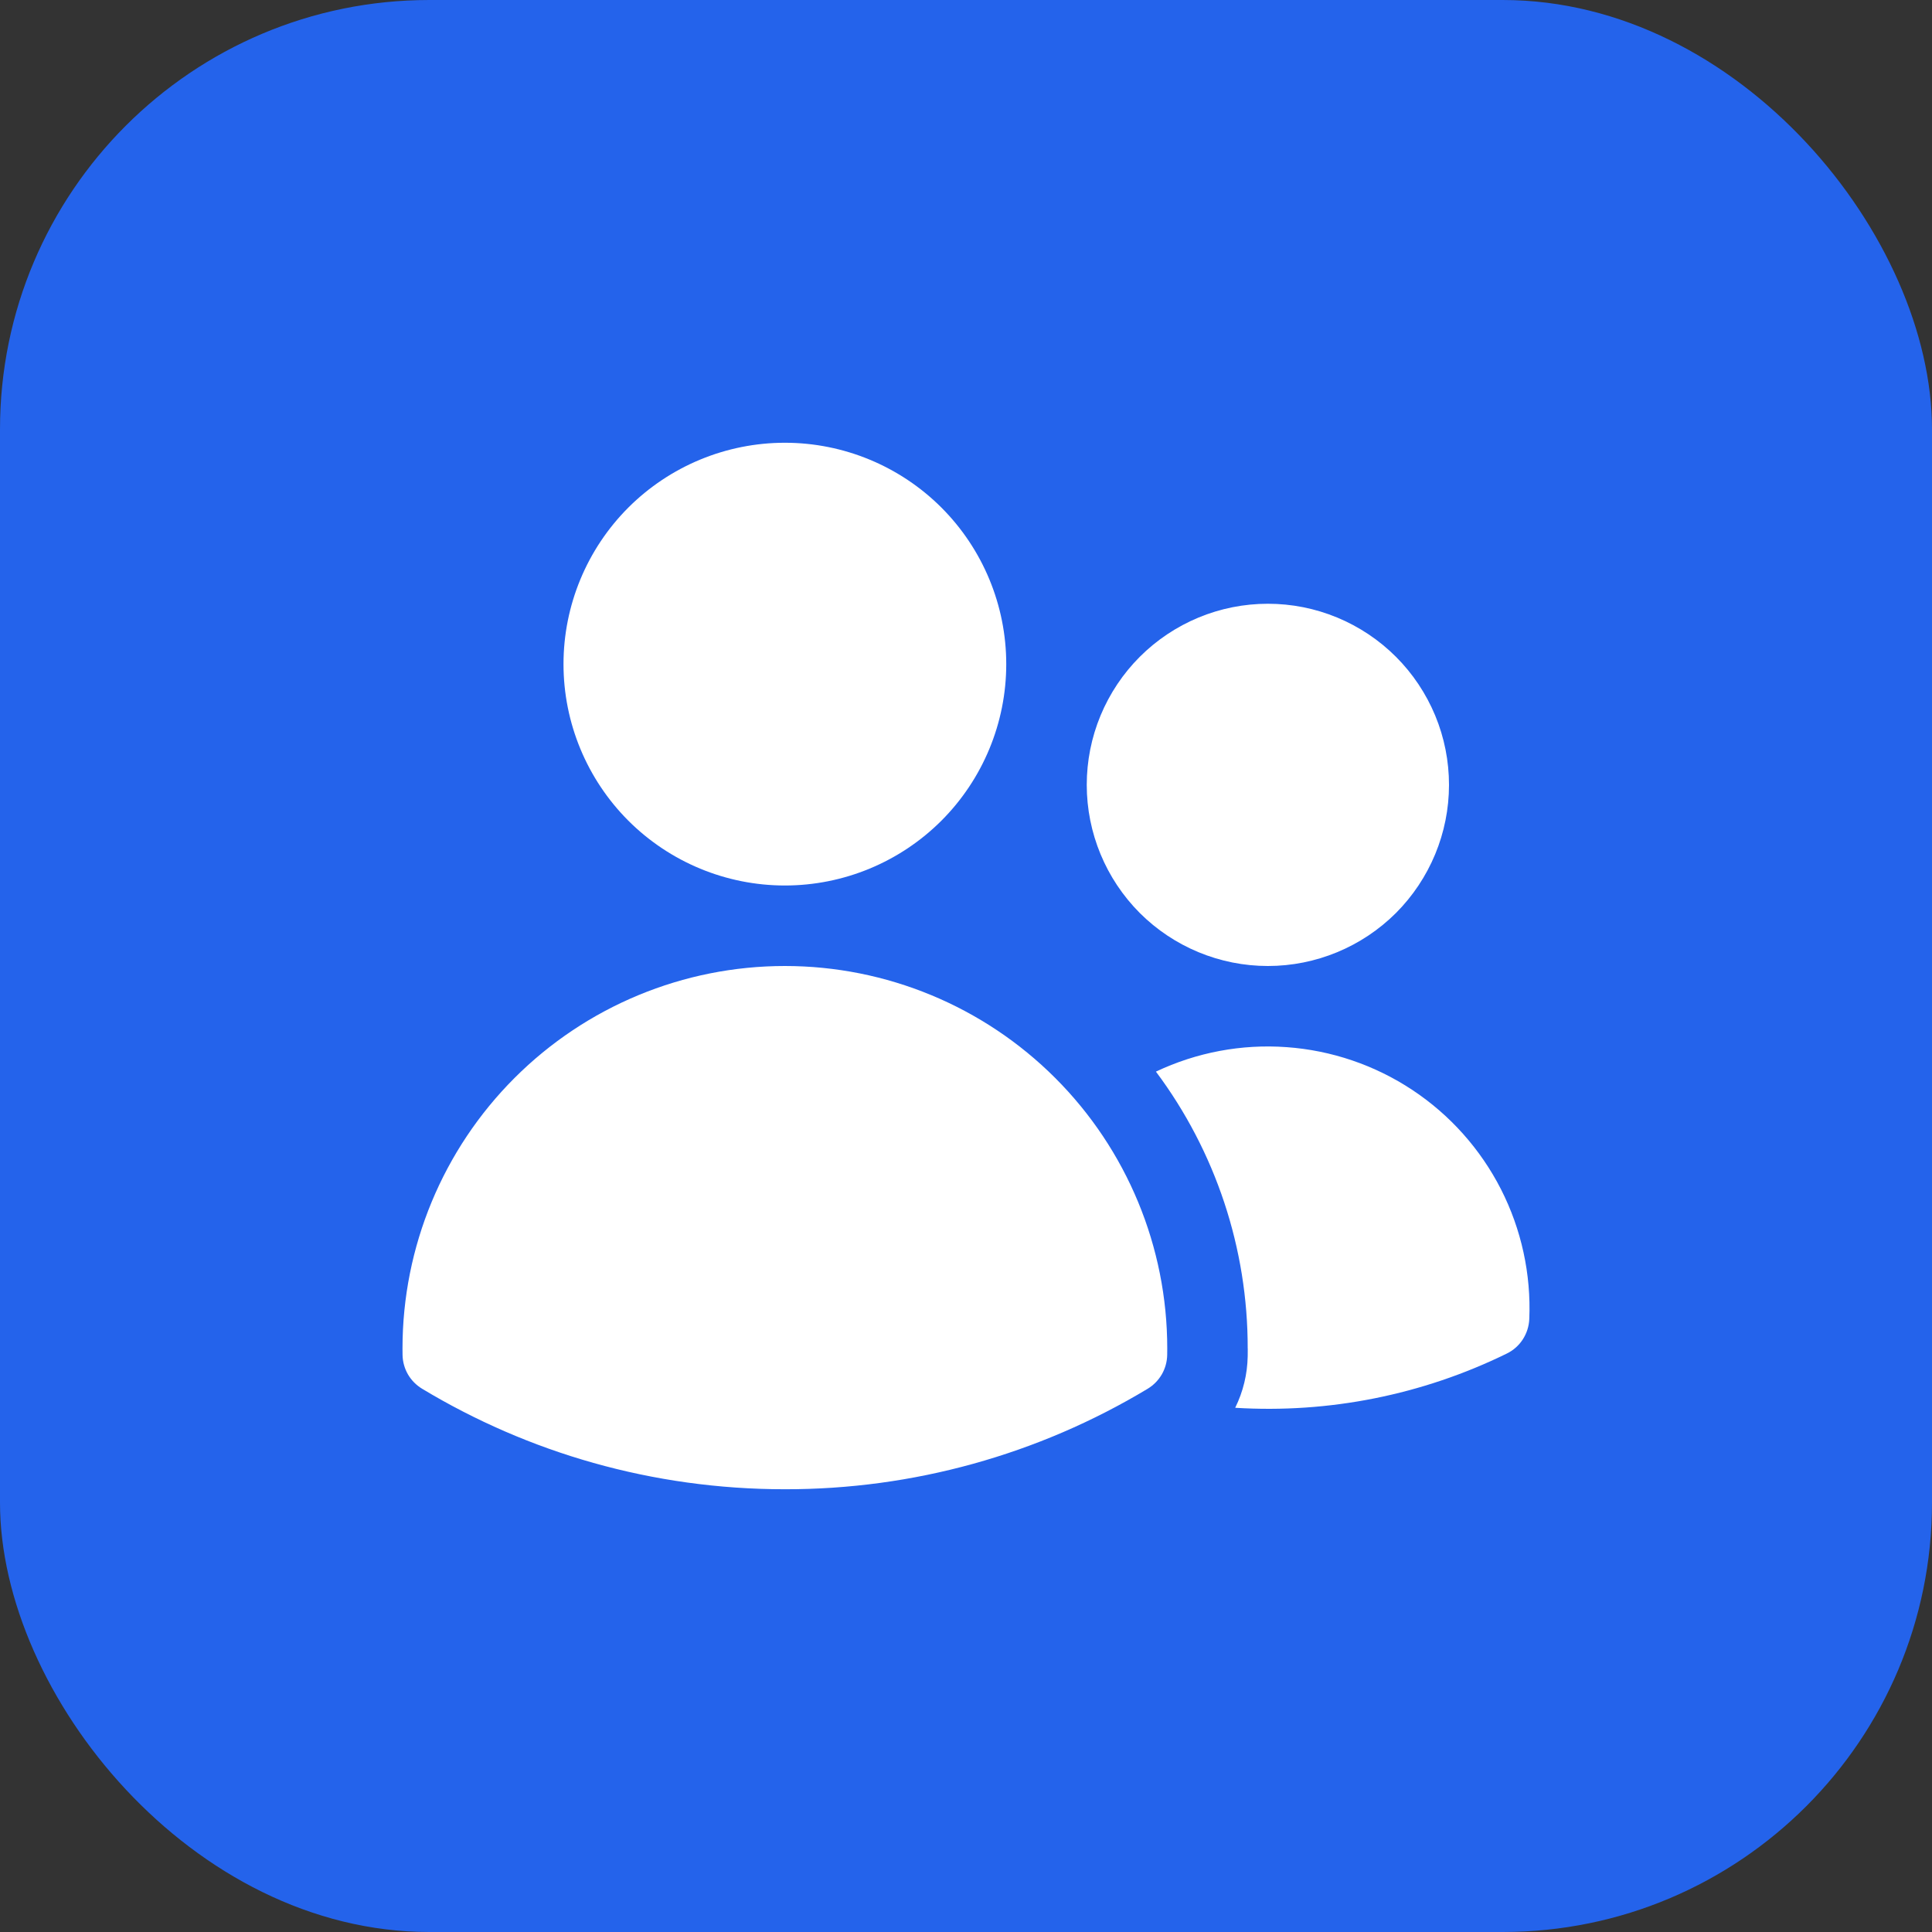 <svg width="36" height="36" viewBox="0 0 36 36" fill="none" xmlns="http://www.w3.org/2000/svg">
<rect x="0" y="0" width="36" height="36" fill="#333333" stroke="none"/>
<g clip-path="url(#clip0_52_239)">
<rect width="36" height="36" rx="8" fill="#2463EB"/>
<path d="M10.5 12.375C10.5 11.281 10.935 10.232 11.708 9.458C12.482 8.685 13.531 8.25 14.625 8.25C15.719 8.25 16.768 8.685 17.542 9.458C18.315 10.232 18.75 11.281 18.75 12.375C18.75 13.469 18.315 14.518 17.542 15.292C16.768 16.065 15.719 16.5 14.625 16.5C13.531 16.5 12.482 16.065 11.708 15.292C10.935 14.518 10.5 13.469 10.5 12.375ZM20.25 14.625C20.25 14.182 20.337 13.743 20.507 13.333C20.677 12.924 20.925 12.552 21.238 12.239C21.552 11.925 21.924 11.677 22.333 11.507C22.743 11.337 23.182 11.25 23.625 11.25C24.068 11.25 24.507 11.337 24.917 11.507C25.326 11.677 25.698 11.925 26.012 12.239C26.325 12.552 26.573 12.924 26.743 13.333C26.913 13.743 27 14.182 27 14.625C27 15.52 26.644 16.378 26.012 17.012C25.378 17.644 24.52 18 23.625 18C22.73 18 21.871 17.644 21.238 17.012C20.606 16.378 20.25 15.52 20.25 14.625ZM7.5 25.125C7.5 23.235 8.251 21.423 9.587 20.087C10.923 18.751 12.735 18 14.625 18C16.515 18 18.327 18.751 19.663 20.087C20.999 21.423 21.75 23.235 21.75 25.125V25.128L21.749 25.247C21.747 25.374 21.712 25.499 21.649 25.609C21.585 25.719 21.495 25.811 21.386 25.877C19.345 27.106 17.007 27.754 14.625 27.75C12.153 27.75 9.839 27.066 7.865 25.877C7.756 25.811 7.665 25.719 7.601 25.609C7.538 25.499 7.503 25.374 7.501 25.247L7.5 25.125ZM23.25 25.128L23.249 25.272C23.243 25.605 23.164 25.933 23.016 26.232C24.762 26.34 26.505 25.992 28.076 25.222C28.198 25.163 28.301 25.072 28.375 24.958C28.448 24.845 28.49 24.714 28.496 24.579C28.531 23.74 28.349 22.907 27.968 22.159C27.586 21.411 27.018 20.774 26.319 20.311C25.619 19.847 24.811 19.572 23.974 19.512C23.136 19.451 22.298 19.609 21.539 19.968C22.652 21.457 23.252 23.266 23.249 25.125L23.25 25.128Z" fill="white"/>
</g>
<defs>
<clipPath id="clip0_52_239">
<rect width="36" height="36" fill="white"/>
</clipPath>
</defs>
</svg>

